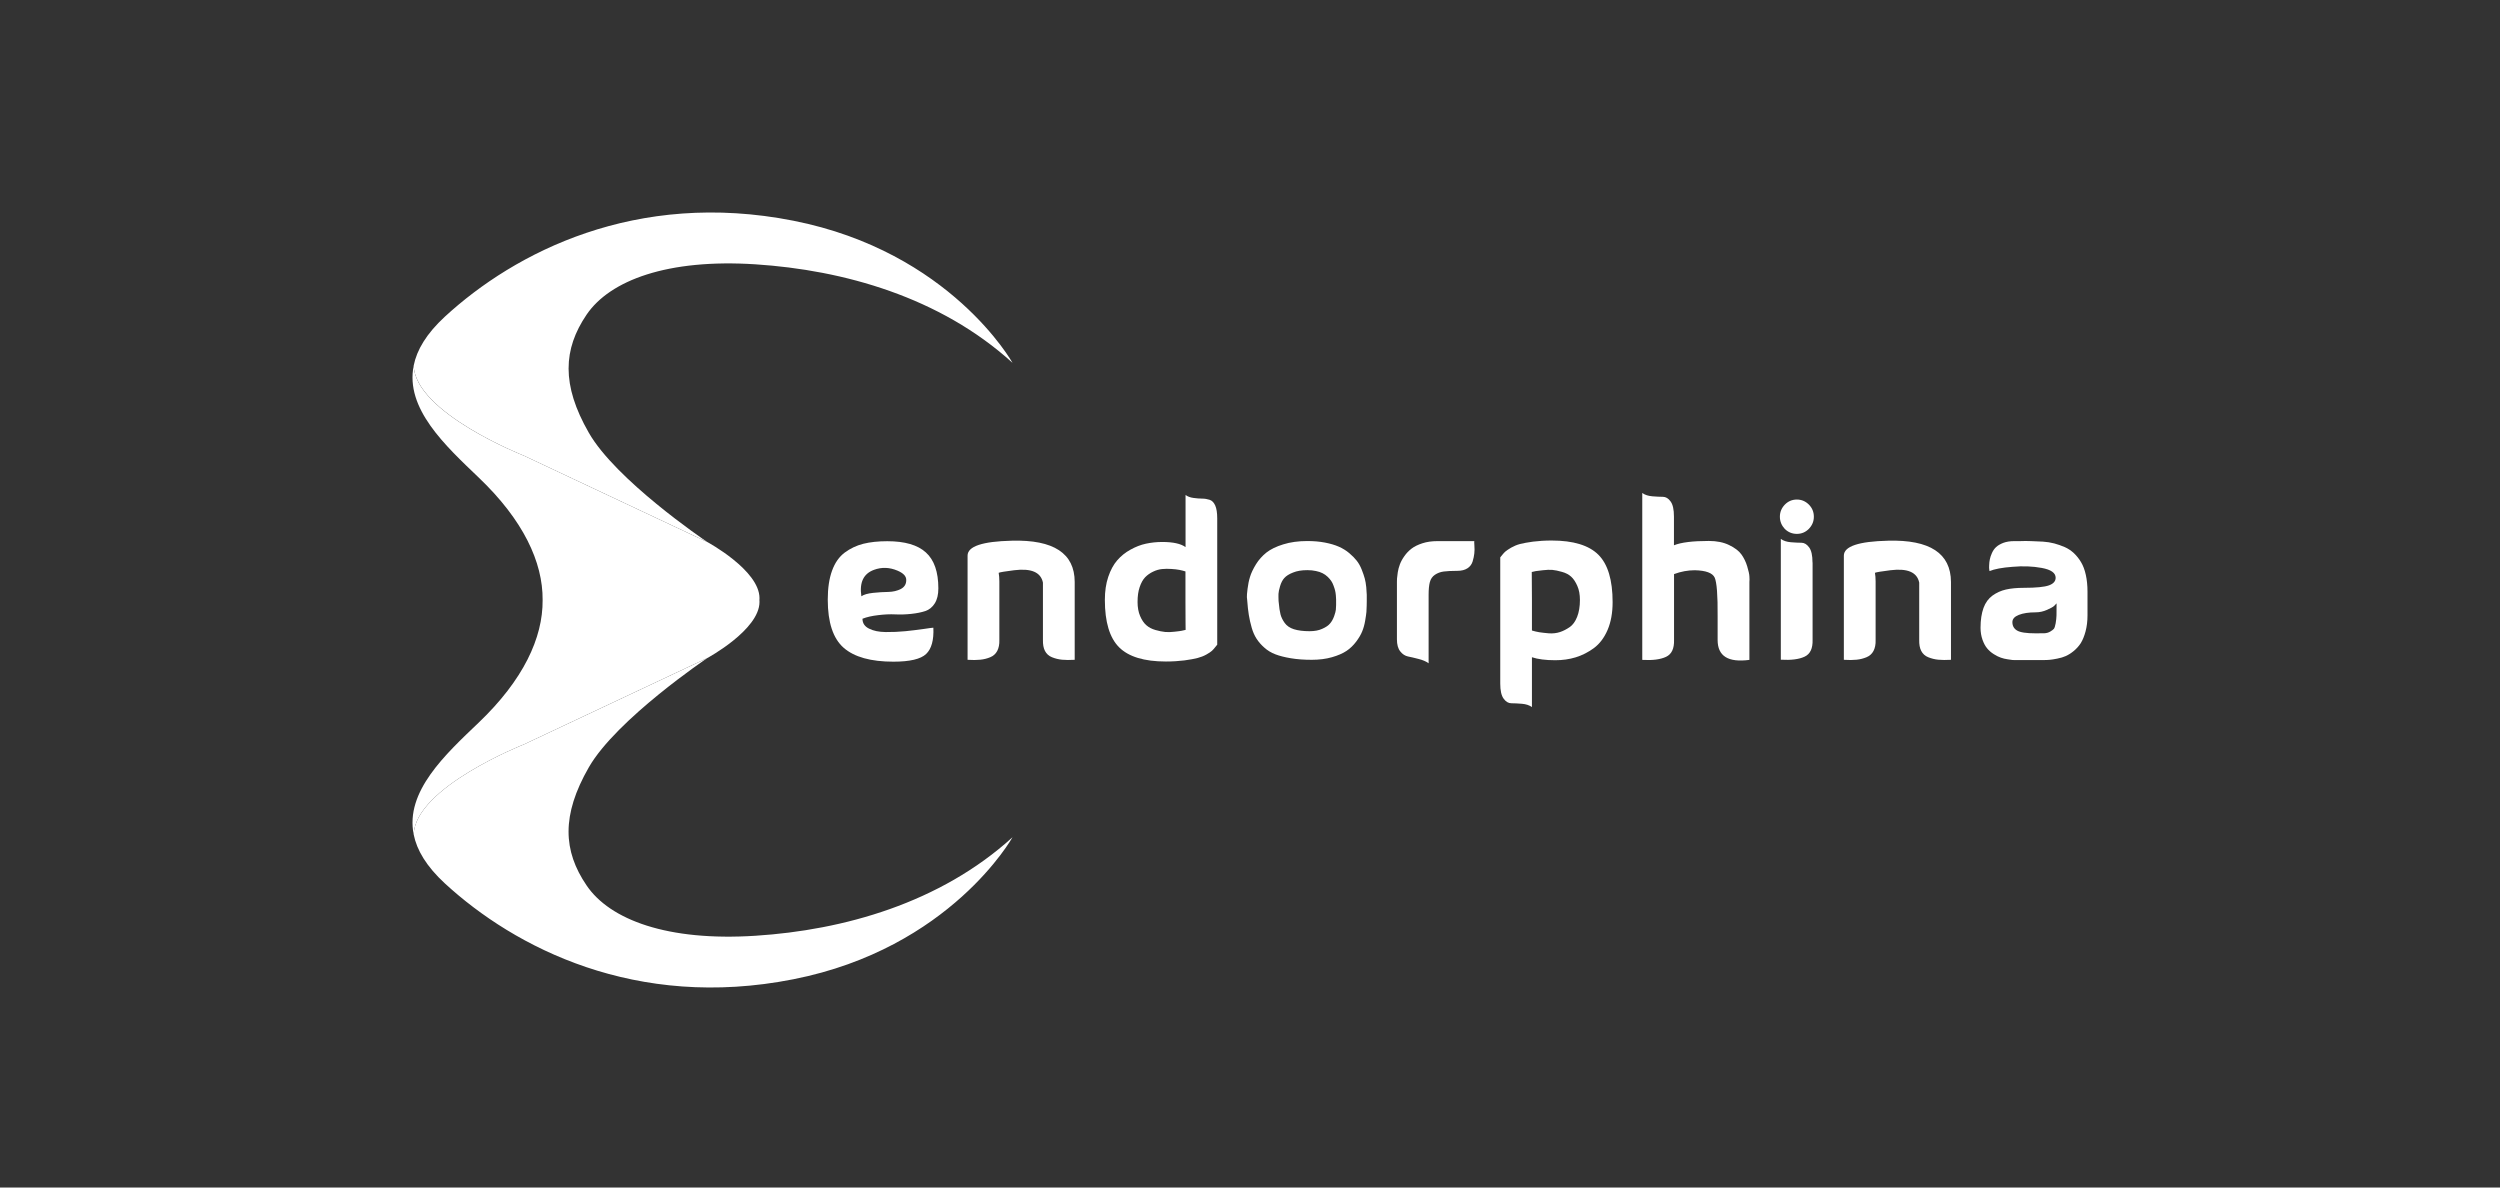 <svg width="200" height="95" viewBox="0 0 200 95" fill="none" xmlns="http://www.w3.org/2000/svg">
<rect x="0" y="0" width="200" height="95" fill="#333333" stroke="none"/>
<path d="M41.909 36.453L56.576 43.358C56.231 43.126 49.256 38.379 47.107 34.623C44.897 30.777 45.059 27.929 46.924 25.176C48.79 22.424 53.413 20.689 60.442 21.146C67.471 21.604 75.203 23.756 81.002 29.029C81.002 29.029 76.055 20.142 63.463 17.656C50.871 15.17 41.179 20.19 35.59 25.333C34.11 26.699 33.346 27.997 33.096 29.24C33.211 33.024 41.909 36.453 41.909 36.453Z" fill="white"/>
<path d="M46.924 70.83C45.052 68.077 44.897 65.229 47.107 61.384C49.317 57.538 56.589 52.641 56.589 52.641L41.909 59.553C41.909 59.553 33.204 62.982 33.096 66.766C33.346 68.009 34.11 69.307 35.59 70.673C41.179 75.816 50.865 80.83 63.456 78.343C76.055 75.864 81.002 66.978 81.002 66.978C75.203 72.251 67.471 74.409 60.442 74.86C53.413 75.317 48.79 73.59 46.924 70.83Z" fill="white"/>
<path d="M41.909 59.553L56.589 52.641C56.589 52.641 60.76 50.387 60.76 48.153C60.76 48.106 60.76 48.051 60.753 48.003C60.753 47.955 60.76 47.901 60.76 47.853C60.76 45.619 56.59 43.365 56.59 43.365C56.59 43.365 56.583 43.358 56.576 43.358L41.909 36.453C41.909 36.453 33.211 33.031 33.096 29.247C32.4 32.683 35.631 35.654 38.294 38.202C41.855 41.596 43.437 44.971 43.41 48.003C43.437 51.036 41.855 54.41 38.294 57.811C35.631 60.352 32.4 63.324 33.096 66.766C33.204 62.982 41.909 59.553 41.909 59.553Z" fill="white"/>
<path d="M68.998 49.499C68.998 49.854 69.174 50.12 69.526 50.291C69.877 50.469 70.316 50.558 70.857 50.564C71.391 50.571 71.918 50.544 72.432 50.496C72.945 50.441 73.432 50.387 73.885 50.319C74.345 50.25 74.601 50.216 74.669 50.216C74.716 51.206 74.52 51.91 74.088 52.32C73.655 52.73 72.783 52.934 71.472 52.934C69.668 52.934 68.343 52.566 67.491 51.821C66.646 51.077 66.221 49.799 66.221 47.969C66.221 47.054 66.335 46.282 66.565 45.653C66.795 45.018 67.133 44.54 67.579 44.205C68.025 43.877 68.519 43.639 69.066 43.502C69.613 43.365 70.255 43.297 70.986 43.297C72.385 43.297 73.419 43.597 74.074 44.199C74.737 44.8 75.068 45.756 75.068 47.067C75.068 47.573 74.973 47.969 74.777 48.276C74.588 48.577 74.331 48.782 74.027 48.884C73.716 48.987 73.344 49.062 72.912 49.109C72.479 49.157 72.047 49.171 71.627 49.151C71.202 49.13 70.749 49.151 70.255 49.212C69.769 49.267 69.343 49.362 68.998 49.499ZM68.91 47.703C69.1 47.566 69.417 47.477 69.85 47.429C70.283 47.382 70.688 47.361 71.067 47.354C71.445 47.347 71.783 47.265 72.074 47.115C72.364 46.958 72.506 46.719 72.499 46.391C72.499 46.097 72.27 45.852 71.803 45.653C71.161 45.38 70.533 45.36 69.924 45.585C69.079 45.892 68.742 46.596 68.91 47.703Z" fill="white"/>
<path d="M85.976 46.555V52.784C85.584 52.805 85.24 52.805 84.963 52.777C84.679 52.75 84.415 52.682 84.158 52.579C83.901 52.477 83.719 52.306 83.597 52.074C83.476 51.842 83.428 51.548 83.435 51.193V46.61C83.266 45.776 82.496 45.449 81.13 45.619C80.421 45.708 80.008 45.776 79.894 45.824C79.927 46.015 79.948 46.248 79.948 46.507V51.193C79.961 51.548 79.9 51.842 79.779 52.074C79.657 52.306 79.468 52.477 79.218 52.579C78.968 52.682 78.704 52.75 78.42 52.777C78.136 52.805 77.798 52.812 77.406 52.784V44.451C77.406 43.707 78.589 43.311 80.948 43.256C84.293 43.167 85.97 44.267 85.976 46.555Z" fill="white"/>
<path d="M94.837 39.595C95.006 39.718 95.216 39.8 95.472 39.834C95.729 39.868 95.959 39.889 96.168 39.889C96.378 39.889 96.581 39.923 96.77 39.984C96.959 40.046 97.108 40.196 97.216 40.435C97.324 40.674 97.378 41.023 97.378 41.48V51.575C97.365 51.589 97.311 51.65 97.216 51.773C97.121 51.896 97.034 51.992 96.953 52.067C96.871 52.142 96.73 52.238 96.513 52.361C96.297 52.484 96.06 52.572 95.803 52.641C95.547 52.709 95.195 52.771 94.756 52.832C94.317 52.887 93.817 52.921 93.269 52.921C91.532 52.921 90.282 52.538 89.525 51.78C88.768 51.022 88.389 49.758 88.389 47.989C88.389 47.306 88.477 46.692 88.659 46.152C88.842 45.612 89.079 45.169 89.376 44.827C89.673 44.485 90.025 44.199 90.437 43.973C90.843 43.748 91.255 43.584 91.674 43.495C92.093 43.406 92.525 43.358 92.978 43.358C93.85 43.358 94.465 43.495 94.844 43.768V39.595H94.837ZM94.837 48.147V45.715C94.688 45.667 94.526 45.626 94.357 45.592C94.181 45.558 93.965 45.531 93.708 45.517C93.451 45.496 93.201 45.503 92.972 45.524C92.742 45.544 92.499 45.612 92.255 45.729C92.005 45.845 91.796 45.995 91.613 46.179C91.431 46.371 91.289 46.63 91.174 46.965C91.059 47.3 91.005 47.696 91.005 48.153C91.005 48.584 91.072 48.966 91.208 49.28C91.343 49.601 91.512 49.847 91.708 50.018C91.904 50.189 92.147 50.319 92.438 50.401C92.728 50.482 92.985 50.537 93.215 50.558C93.445 50.578 93.695 50.571 93.965 50.537C94.236 50.51 94.425 50.482 94.533 50.462C94.641 50.441 94.736 50.414 94.83 50.394H94.85C94.844 50.407 94.844 49.656 94.837 48.147Z" fill="white"/>
<path d="M99.778 48.044C99.764 47.976 99.757 47.887 99.751 47.771C99.744 47.655 99.764 47.436 99.805 47.101C99.845 46.774 99.906 46.453 100.001 46.152C100.089 45.852 100.251 45.517 100.474 45.148C100.697 44.786 100.981 44.472 101.312 44.205C101.643 43.946 102.096 43.72 102.657 43.55C103.218 43.372 103.867 43.283 104.59 43.283C105.097 43.283 105.563 43.324 105.996 43.406C106.421 43.488 106.793 43.597 107.104 43.734C107.415 43.871 107.692 44.041 107.935 44.246C108.179 44.451 108.382 44.656 108.537 44.854C108.692 45.052 108.828 45.291 108.936 45.565C109.044 45.838 109.125 46.077 109.179 46.275C109.233 46.473 109.274 46.705 109.301 46.978C109.321 47.245 109.335 47.45 109.341 47.586C109.348 47.723 109.348 47.901 109.341 48.105C109.335 48.317 109.335 48.433 109.335 48.454C109.335 48.638 109.328 48.802 109.314 48.952C109.301 49.103 109.267 49.335 109.213 49.656C109.159 49.977 109.078 50.264 108.976 50.51C108.875 50.763 108.713 51.036 108.496 51.329C108.273 51.623 108.017 51.876 107.719 52.074C107.422 52.272 107.03 52.443 106.55 52.579C106.07 52.716 105.529 52.784 104.935 52.784C104.313 52.784 103.759 52.743 103.272 52.661C102.785 52.579 102.373 52.477 102.035 52.347C101.697 52.217 101.4 52.04 101.143 51.807C100.886 51.582 100.683 51.343 100.528 51.104C100.372 50.865 100.237 50.571 100.136 50.216C100.034 49.861 99.96 49.526 99.906 49.198C99.852 48.87 99.811 48.495 99.778 48.044ZM102.299 48.201C102.332 48.597 102.38 48.918 102.441 49.151C102.501 49.383 102.616 49.615 102.779 49.84C102.941 50.066 103.191 50.236 103.515 50.339C103.84 50.441 104.259 50.496 104.766 50.496C105.158 50.496 105.502 50.435 105.779 50.305C106.063 50.182 106.273 50.038 106.408 49.874C106.543 49.717 106.651 49.519 106.732 49.294C106.813 49.069 106.854 48.898 106.868 48.782C106.881 48.666 106.888 48.543 106.888 48.406C106.888 48.392 106.888 48.338 106.888 48.228C106.888 48.119 106.888 48.03 106.888 47.955C106.888 47.88 106.881 47.771 106.868 47.62C106.854 47.47 106.834 47.347 106.807 47.238C106.78 47.129 106.739 46.999 106.685 46.856C106.631 46.705 106.57 46.582 106.496 46.473C106.421 46.364 106.327 46.255 106.205 46.138C106.084 46.022 105.955 45.934 105.806 45.858C105.658 45.783 105.482 45.722 105.273 45.681C105.063 45.633 104.833 45.612 104.59 45.612C104.137 45.612 103.752 45.674 103.441 45.804C103.123 45.927 102.893 46.077 102.745 46.241C102.596 46.405 102.488 46.623 102.407 46.89C102.326 47.156 102.285 47.368 102.278 47.511C102.272 47.661 102.278 47.846 102.285 48.078C102.299 48.133 102.299 48.181 102.299 48.201Z" fill="white"/>
<path d="M117.945 43.29C117.932 43.311 117.938 43.434 117.952 43.652C117.972 43.871 117.965 44.076 117.945 44.274C117.925 44.472 117.878 44.69 117.81 44.916C117.742 45.141 117.607 45.326 117.398 45.462C117.188 45.599 116.918 45.667 116.593 45.667C116.12 45.667 115.755 45.688 115.492 45.722C115.235 45.756 114.998 45.845 114.796 45.981C114.593 46.118 114.458 46.309 114.39 46.562C114.322 46.815 114.289 47.156 114.289 47.586V53.064C114.086 52.914 113.816 52.798 113.484 52.716C113.153 52.627 112.869 52.566 112.64 52.518C112.41 52.47 112.2 52.34 112.024 52.115C111.842 51.889 111.754 51.568 111.754 51.145V46.562C111.754 46.493 111.754 46.398 111.761 46.282C111.768 46.159 111.788 45.995 111.822 45.783C111.856 45.572 111.91 45.36 111.991 45.148C112.072 44.936 112.187 44.718 112.349 44.492C112.504 44.267 112.7 44.062 112.923 43.891C113.146 43.72 113.437 43.577 113.795 43.461C114.153 43.345 114.545 43.29 114.992 43.29C115.749 43.29 116.31 43.29 116.668 43.29C117.026 43.29 117.229 43.29 117.262 43.29C117.296 43.29 117.364 43.29 117.458 43.29C117.54 43.29 117.709 43.29 117.945 43.29Z" fill="white"/>
<path d="M122.555 56.568C122.352 56.418 122.081 56.329 121.75 56.302C121.419 56.275 121.135 56.261 120.905 56.261C120.676 56.261 120.466 56.138 120.29 55.892C120.108 55.646 120.02 55.243 120.02 54.683V44.588C120.034 44.574 120.088 44.513 120.182 44.39C120.277 44.267 120.365 44.178 120.446 44.11C120.527 44.041 120.669 43.946 120.885 43.816C121.101 43.693 121.338 43.591 121.595 43.522C121.852 43.454 122.203 43.393 122.642 43.331C123.082 43.276 123.582 43.242 124.129 43.242C125.866 43.242 127.117 43.625 127.874 44.383C128.631 45.141 129.009 46.405 129.009 48.174C129.009 49.028 128.874 49.772 128.604 50.401C128.333 51.029 127.968 51.507 127.509 51.849C127.049 52.183 126.569 52.429 126.056 52.586C125.542 52.743 124.994 52.818 124.42 52.818C123.643 52.818 123.021 52.736 122.555 52.579V56.568ZM122.555 48.01V50.441C122.737 50.496 122.933 50.544 123.136 50.578C123.345 50.612 123.609 50.639 123.92 50.667C124.237 50.687 124.528 50.653 124.798 50.564C125.069 50.476 125.326 50.339 125.576 50.168C125.826 49.998 126.022 49.724 126.171 49.349C126.319 48.973 126.394 48.522 126.394 47.996C126.394 47.566 126.326 47.183 126.184 46.869C126.042 46.548 125.88 46.302 125.691 46.132C125.501 45.961 125.258 45.831 124.954 45.749C124.65 45.66 124.393 45.612 124.19 45.592C123.987 45.572 123.731 45.585 123.426 45.619C123.122 45.653 122.933 45.674 122.865 45.688C122.798 45.701 122.697 45.722 122.561 45.756H122.541C122.541 45.756 122.541 46.507 122.555 48.01Z" fill="white"/>
<path d="M133.93 43.618C134.484 43.393 135.41 43.276 136.707 43.276C137.343 43.276 137.883 43.386 138.329 43.604C138.782 43.823 139.107 44.069 139.309 44.349C139.512 44.629 139.668 44.95 139.776 45.305C139.884 45.667 139.945 45.934 139.952 46.111C139.965 46.289 139.965 46.439 139.952 46.562V52.791C138.255 53.017 137.41 52.49 137.41 51.2C137.41 50.721 137.41 50.093 137.41 49.315C137.424 47.614 137.343 46.582 137.174 46.207C137.005 45.838 136.471 45.64 135.585 45.619C135.031 45.619 134.477 45.722 133.923 45.927V51.2C133.943 51.883 133.734 52.333 133.287 52.545C132.841 52.757 132.206 52.839 131.381 52.791V39.438C131.584 39.588 131.855 39.677 132.186 39.704C132.517 39.732 132.801 39.745 133.031 39.745C133.26 39.745 133.47 39.868 133.646 40.114C133.828 40.36 133.916 40.763 133.916 41.323V43.618H133.93Z" fill="white"/>
<path d="M142.783 42.313C142.527 42.04 142.391 41.712 142.391 41.337C142.391 40.961 142.527 40.64 142.79 40.367C143.054 40.1 143.371 39.964 143.75 39.964C144.122 39.964 144.439 40.1 144.71 40.367C144.973 40.633 145.108 40.954 145.108 41.337C145.108 41.712 144.973 42.033 144.71 42.307C144.446 42.573 144.128 42.71 143.75 42.71C143.378 42.71 143.054 42.58 142.783 42.313ZM145 44.998C145 44.438 144.912 44.035 144.73 43.789C144.547 43.543 144.345 43.42 144.115 43.42C143.885 43.42 143.601 43.406 143.27 43.379C142.939 43.352 142.669 43.263 142.466 43.113V52.777C143.29 52.825 143.926 52.743 144.372 52.532C144.818 52.32 145.027 51.876 145.007 51.186V44.998H145Z" fill="white"/>
<path d="M156.078 46.555V52.784C155.686 52.805 155.341 52.805 155.064 52.777C154.78 52.75 154.517 52.682 154.26 52.579C154.003 52.477 153.82 52.306 153.699 52.074C153.577 51.842 153.53 51.548 153.537 51.193V46.61C153.368 45.776 152.597 45.449 151.232 45.619C150.522 45.708 150.11 45.776 149.995 45.824C150.029 46.015 150.049 46.248 150.049 46.507V51.193C150.063 51.548 150.002 51.842 149.88 52.074C149.758 52.306 149.569 52.477 149.319 52.579C149.069 52.682 148.805 52.75 148.522 52.777C148.238 52.805 147.9 52.812 147.508 52.784V44.451C147.508 43.707 148.691 43.311 151.049 43.256C154.388 43.167 156.064 44.267 156.078 46.555Z" fill="white"/>
<path d="M159.16 45.688C159.16 45.653 159.153 45.606 159.14 45.551C159.126 45.496 159.126 45.38 159.133 45.216C159.14 45.052 159.153 44.895 159.187 44.745C159.214 44.595 159.275 44.431 159.356 44.24C159.444 44.048 159.552 43.891 159.694 43.761C159.836 43.632 160.025 43.522 160.268 43.427C160.512 43.338 160.795 43.29 161.127 43.29C161.228 43.29 161.383 43.29 161.6 43.29C161.89 43.276 162.195 43.276 162.505 43.29C162.816 43.304 163.127 43.318 163.438 43.331C163.749 43.352 164.053 43.399 164.344 43.475C164.634 43.556 164.918 43.652 165.182 43.768C165.445 43.884 165.689 44.048 165.912 44.253C166.135 44.465 166.324 44.704 166.486 44.977C166.649 45.25 166.777 45.585 166.865 45.988C166.953 46.384 167 46.835 167 47.34V49.233C167 49.704 166.946 50.127 166.845 50.51C166.743 50.892 166.615 51.2 166.466 51.446C166.311 51.685 166.121 51.896 165.898 52.081C165.675 52.265 165.459 52.395 165.263 52.484C165.067 52.572 164.837 52.641 164.58 52.689C164.324 52.743 164.121 52.771 163.979 52.784C163.837 52.798 163.668 52.805 163.479 52.805H161.14C161.106 52.805 161.052 52.805 160.985 52.798C160.917 52.791 160.789 52.777 160.606 52.743C160.417 52.716 160.241 52.675 160.072 52.614C159.903 52.559 159.714 52.463 159.505 52.333C159.295 52.204 159.119 52.047 158.971 51.869C158.822 51.691 158.7 51.459 158.599 51.179C158.498 50.892 158.443 50.571 158.443 50.223C158.443 49.594 158.525 49.069 158.68 48.638C158.835 48.208 159.079 47.88 159.396 47.648C159.721 47.416 160.079 47.252 160.471 47.163C160.863 47.074 161.343 47.026 161.911 47.026C162.891 47.026 163.56 46.958 163.918 46.828C164.276 46.699 164.452 46.493 164.452 46.22C164.452 45.831 164.08 45.572 163.344 45.435C162.607 45.298 161.823 45.271 160.991 45.346C160.167 45.407 159.552 45.524 159.16 45.688ZM164.526 48.269C164.479 48.324 164.418 48.392 164.33 48.474C164.242 48.556 164.053 48.659 163.763 48.788C163.472 48.918 163.161 48.987 162.85 48.987C162.296 48.987 161.85 49.055 161.505 49.191C161.16 49.328 160.991 49.519 160.991 49.772C160.991 50.066 161.113 50.291 161.363 50.441C161.613 50.592 162.107 50.667 162.85 50.667C163.154 50.667 163.391 50.667 163.553 50.66C163.715 50.653 163.871 50.612 164.013 50.53C164.155 50.448 164.249 50.373 164.31 50.305C164.364 50.236 164.411 50.093 164.452 49.868C164.492 49.642 164.513 49.431 164.52 49.226C164.52 49.021 164.526 48.7 164.526 48.269Z" fill="white"/>
</svg>
